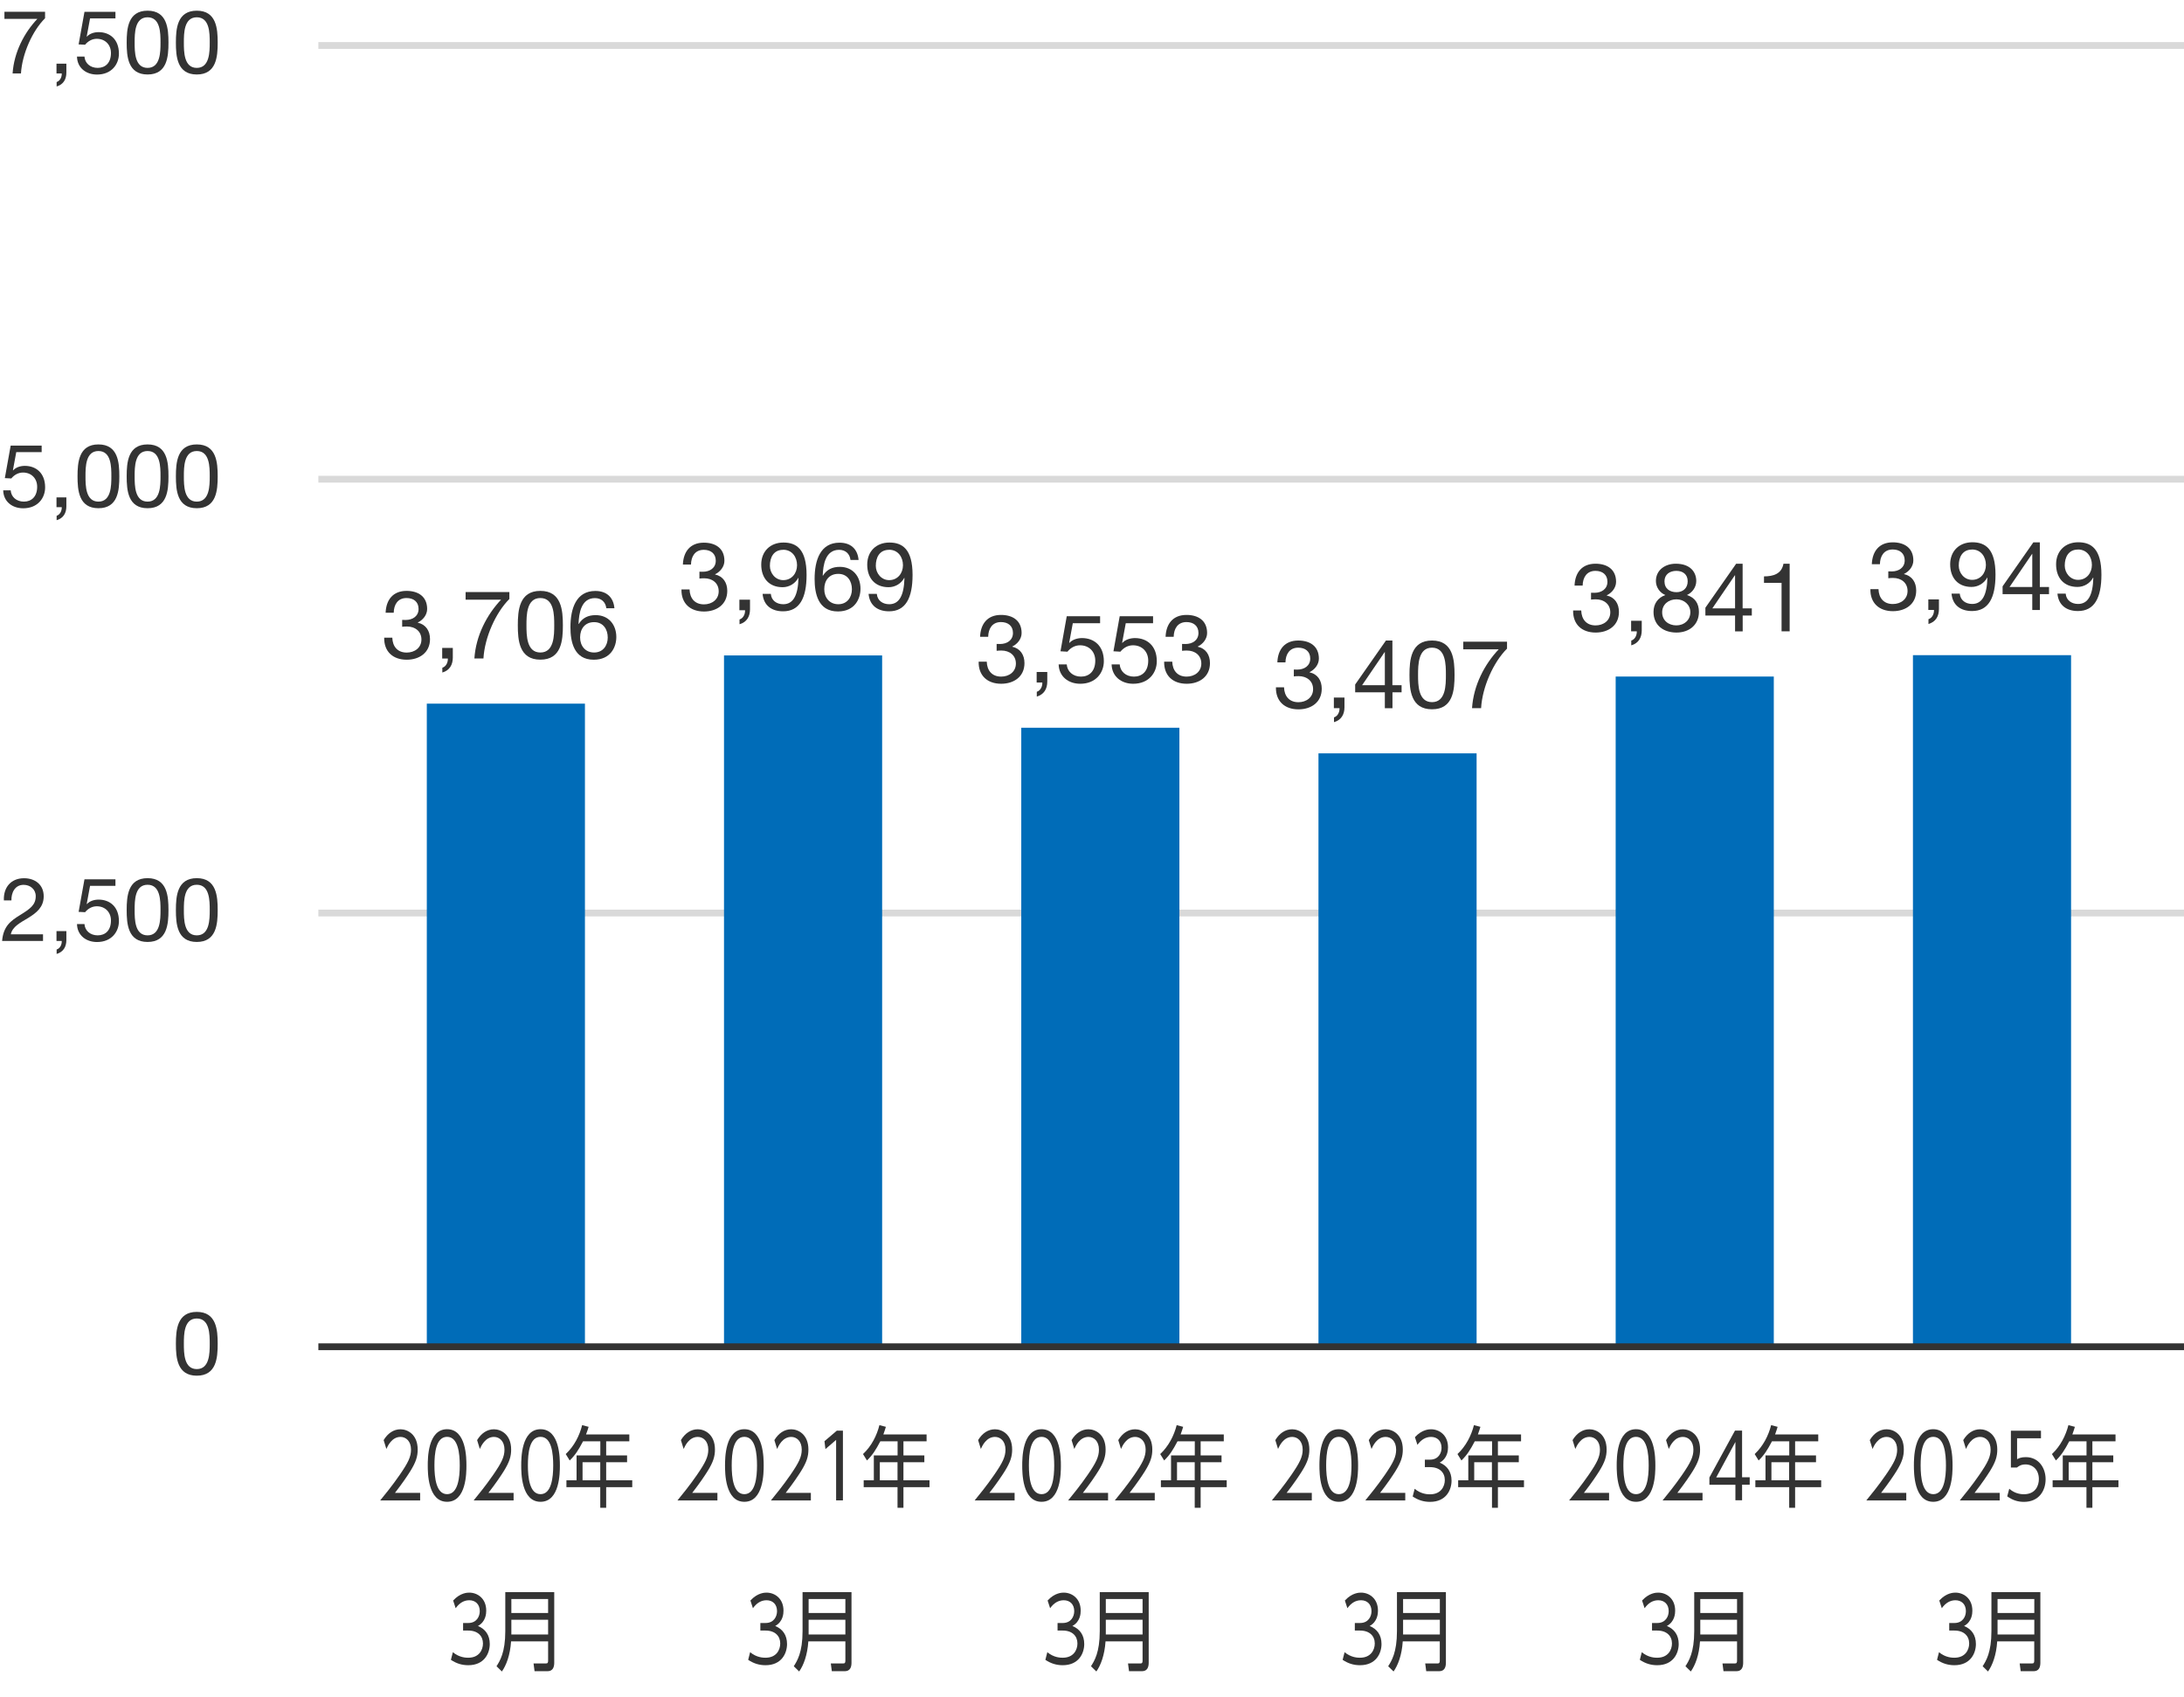<?xml version="1.0" encoding="UTF-8"?>
<svg id="_レイヤー_1" data-name="レイヤー 1" xmlns="http://www.w3.org/2000/svg" width="320.84" height="249.18" viewBox="0 0 320.84 249.18">
  <defs>
    <style>
      .cls-1 {
        stroke: #d9d9d9;
      }

      .cls-1, .cls-2 {
        fill: none;
        stroke-miterlimit: 10;
      }

      .cls-3 {
        fill: #333;
      }

      .cls-4 {
        fill: #006cb8;
      }

      .cls-2 {
        stroke: #333;
      }
    </style>
  </defs>
  <g>
    <path class="cls-3" d="M6.62,2.68c-1.86,1.85-3.37,5.23-3.54,8.11h-1.23c.21-3.12,1.7-5.97,3.64-8.02H.65v-1.04h5.97v.95Z"/>
    <path class="cls-3" d="M8.31,9.35h1.44v1.31c0,.98-.43,1.75-1.43,2.04v-.65c.58-.2.78-.85.75-1.26h-.77v-1.44Z"/>
    <path class="cls-3" d="M16.95,2.7h-3.72l-.49,2.65.03.03c.4-.46,1.09-.66,1.72-.66,1.64,0,2.98,1.05,2.98,3.16,0,1.56-1.08,3.07-3.22,3.07-1.6,0-2.9-.97-2.94-2.64h1.1c.06.95.83,1.66,1.94,1.66s1.95-.72,1.95-2.18c0-1.22-.85-2.09-2.08-2.09-.7,0-1.29.35-1.72.87l-.95-.05.86-4.78h4.55v.98Z"/>
    <path class="cls-3" d="M21.68,1.57c2.89,0,3.07,2.65,3.07,4.69s-.18,4.68-3.07,4.68-3.07-2.65-3.07-4.68.18-4.69,3.07-4.69ZM21.68,9.97c1.88,0,1.9-2.34,1.9-3.72s-.01-3.71-1.9-3.71-1.9,2.34-1.9,3.71.01,3.72,1.9,3.72Z"/>
    <path class="cls-3" d="M28.91,1.57c2.89,0,3.07,2.65,3.07,4.69s-.18,4.68-3.07,4.68-3.07-2.65-3.07-4.68.18-4.69,3.07-4.69ZM28.91,9.97c1.88,0,1.9-2.34,1.9-3.72s-.01-3.71-1.9-3.71-1.9,2.34-1.9,3.71.01,3.72,1.9,3.72Z"/>
  </g>
  <g>
    <path class="cls-3" d="M6.11,66.4h-3.72l-.49,2.65.03.03c.4-.46,1.09-.66,1.72-.66,1.64,0,2.98,1.05,2.98,3.16,0,1.56-1.08,3.07-3.22,3.07-1.6,0-2.9-.97-2.94-2.64h1.1c.06.95.83,1.66,1.94,1.66s1.95-.72,1.95-2.18c0-1.22-.85-2.09-2.08-2.09-.7,0-1.29.35-1.72.87l-.95-.05.86-4.78h4.55v.98Z"/>
    <path class="cls-3" d="M8.31,73.05h1.44v1.31c0,.98-.43,1.75-1.43,2.04v-.65c.58-.2.78-.85.75-1.26h-.77v-1.44Z"/>
    <path class="cls-3" d="M14.46,65.27c2.89,0,3.07,2.65,3.07,4.69s-.18,4.68-3.07,4.68-3.07-2.65-3.07-4.68.18-4.69,3.07-4.69ZM14.46,73.67c1.88,0,1.9-2.34,1.9-3.72s-.01-3.71-1.9-3.71-1.9,2.34-1.9,3.71.01,3.72,1.9,3.72Z"/>
    <path class="cls-3" d="M21.68,65.27c2.89,0,3.07,2.65,3.07,4.69s-.18,4.68-3.07,4.68-3.07-2.65-3.07-4.68.18-4.69,3.07-4.69ZM21.68,73.67c1.88,0,1.9-2.34,1.9-3.72s-.01-3.71-1.9-3.71-1.9,2.34-1.9,3.71.01,3.72,1.9,3.72Z"/>
    <path class="cls-3" d="M28.91,65.27c2.89,0,3.07,2.65,3.07,4.69s-.18,4.68-3.07,4.68-3.07-2.65-3.07-4.68.18-4.69,3.07-4.69ZM28.91,73.67c1.88,0,1.9-2.34,1.9-3.72s-.01-3.71-1.9-3.71-1.9,2.34-1.9,3.71.01,3.72,1.9,3.72Z"/>
  </g>
  <g>
    <path class="cls-3" d="M.57,132.24c-.09-1.87,1.01-3.26,2.96-3.26,1.61,0,2.89.94,2.89,2.65,0,1.62-1.09,2.44-2.24,3.16-1.16.7-2.37,1.29-2.59,2.43h4.73v.97H.31c.18-2.18,1.29-2.96,2.59-3.77,1.56-.96,2.35-1.53,2.35-2.81,0-1-.81-1.66-1.78-1.66-1.29,0-1.83,1.18-1.79,2.29H.57Z"/>
    <path class="cls-3" d="M8.31,136.75h1.44v1.31c0,.97-.43,1.75-1.43,2.04v-.65c.58-.19.78-.84.75-1.26h-.77v-1.44Z"/>
    <path class="cls-3" d="M16.95,130.1h-3.72l-.49,2.65.03.03c.4-.46,1.09-.66,1.72-.66,1.64,0,2.98,1.05,2.98,3.16,0,1.56-1.08,3.07-3.22,3.07-1.6,0-2.9-.98-2.94-2.64h1.1c.06.95.83,1.66,1.94,1.66s1.95-.71,1.95-2.18c0-1.22-.85-2.09-2.08-2.09-.7,0-1.29.35-1.72.87l-.95-.05.86-4.78h4.55v.98Z"/>
    <path class="cls-3" d="M21.68,128.97c2.89,0,3.07,2.65,3.07,4.69s-.18,4.68-3.07,4.68-3.07-2.65-3.07-4.68.18-4.69,3.07-4.69ZM21.68,137.37c1.88,0,1.9-2.34,1.9-3.72s-.01-3.71-1.9-3.71-1.9,2.34-1.9,3.71.01,3.72,1.9,3.72Z"/>
    <path class="cls-3" d="M28.91,128.97c2.89,0,3.07,2.65,3.07,4.69s-.18,4.68-3.07,4.68-3.07-2.65-3.07-4.68.18-4.69,3.07-4.69ZM28.91,137.37c1.88,0,1.9-2.34,1.9-3.72s-.01-3.71-1.9-3.71-1.9,2.34-1.9,3.71.01,3.72,1.9,3.72Z"/>
  </g>
  <path class="cls-3" d="M28.91,192.67c2.89,0,3.07,2.65,3.07,4.69s-.18,4.68-3.07,4.68-3.07-2.65-3.07-4.68.18-4.69,3.07-4.69ZM28.91,201.07c1.88,0,1.9-2.34,1.9-3.72s-.01-3.71-1.9-3.71-1.9,2.34-1.9,3.71.01,3.72,1.9,3.72Z"/>
  <line class="cls-1" x1="46.77" y1="134.09" x2="320.84" y2="134.09"/>
  <line class="cls-1" x1="46.77" y1="70.38" x2="320.84" y2="70.38"/>
  <line class="cls-1" x1="46.77" y1="6.68" x2="320.84" y2="6.68"/>
  <rect class="cls-4" x="62.7" y="103.34" width="23.23" height="94.45"/>
  <rect class="cls-4" x="106.36" y="96.26" width="23.23" height="101.53"/>
  <g>
    <path class="cls-3" d="M61.72,219.24v1.12h-5.87c.66-.81,1.77-2.16,2.86-3.74,1.25-1.81,1.67-2.67,1.67-3.72,0-1.24-.74-1.87-1.54-1.87-1.29,0-1.89,1.35-2.08,1.77l-.4-1.3c.61-1.01,1.47-1.59,2.48-1.59s2.52.74,2.52,2.98c0,.99-.24,1.81-1.07,3.15-.44.7-1.1,1.7-2.27,3.21h3.7Z"/>
    <path class="cls-3" d="M62.84,215.23c0-1.03,0-5.33,2.84-5.33s2.84,4.3,2.84,5.33,0,5.33-2.84,5.33-2.84-4.29-2.84-5.33ZM67.54,215.23c0-1.7-.21-4.21-1.86-4.21s-1.86,2.44-1.86,4.21.25,4.21,1.86,4.21,1.86-2.46,1.86-4.21Z"/>
    <path class="cls-3" d="M75.45,219.24v1.12h-5.87c.66-.81,1.77-2.16,2.86-3.74,1.25-1.81,1.67-2.67,1.67-3.72,0-1.24-.74-1.87-1.54-1.87-1.29,0-1.89,1.35-2.08,1.77l-.4-1.3c.61-1.01,1.47-1.59,2.48-1.59s2.52.74,2.52,2.98c0,.99-.24,1.81-1.07,3.15-.44.7-1.1,1.7-2.27,3.21h3.7Z"/>
    <path class="cls-3" d="M76.57,215.23c0-1.03,0-5.33,2.84-5.33s2.84,4.3,2.84,5.33,0,5.33-2.84,5.33-2.84-4.29-2.84-5.33ZM81.27,215.23c0-1.7-.21-4.21-1.86-4.21s-1.86,2.44-1.86,4.21.25,4.21,1.86,4.21,1.86-2.46,1.86-4.21Z"/>
    <path class="cls-3" d="M92.45,210.67v1.01h-3.4v2.07h3.07v1h-3.07v2.65h3.83v1.01h-3.83v3.03h-.87v-3.03h-4.97v-1.01h1.49v-3.65h3.49v-2.07h-2.54c-.68,1.29-1.13,2-1.96,2.81l-.58-.94c1.25-1.17,2.03-2.72,2.41-4.25l.95.25c-.1.34-.17.56-.38,1.12h6.37ZM88.18,214.75h-2.6v2.65h2.6v-2.65Z"/>
  </g>
  <g>
    <path class="cls-3" d="M66.52,242.64c.97.82,1.98.82,2.27.82,1.61,0,2.16-1.17,2.16-2.09,0-1.09-.75-1.9-2.16-1.9h-.76v-1.11h.77c1.21,0,1.68-.95,1.68-1.74,0-1-.63-1.6-1.54-1.6-.8,0-1.47.42-2,1.17l-.37-1.13c1.06-1.16,2.13-1.16,2.37-1.16,1.19,0,2.49.84,2.49,2.65,0,.43-.06,1.61-1.22,2.25,1.09.44,1.74,1.33,1.74,2.65s-.77,3.11-3.16,3.11c-.93,0-1.74-.25-2.55-.79l.29-1.13Z"/>
    <path class="cls-3" d="M81.42,244.2c0,.65-.21,1.24-.99,1.24h-1.9l-.15-1.14h1.81c.27.01.33-.12.33-.43v-2.81h-5.44c-.14,2.04-.71,3.52-1.35,4.42l-.79-.77c.49-.77,1.29-2.01,1.29-5.15v-5.73h7.19v10.37ZM75.12,234.84v2.05h5.4v-2.05h-5.4ZM75.12,237.88v2.17h5.4v-2.17h-5.4Z"/>
  </g>
  <g>
    <path class="cls-3" d="M105.39,219.24v1.12h-5.87c.66-.81,1.77-2.16,2.86-3.74,1.25-1.81,1.67-2.67,1.67-3.72,0-1.24-.74-1.87-1.54-1.87-1.29,0-1.89,1.35-2.08,1.77l-.4-1.3c.61-1.01,1.47-1.59,2.48-1.59s2.52.74,2.52,2.98c0,.99-.24,1.81-1.07,3.15-.44.7-1.1,1.7-2.27,3.21h3.7Z"/>
    <path class="cls-3" d="M106.51,215.23c0-1.03,0-5.33,2.84-5.33s2.84,4.3,2.84,5.33,0,5.33-2.84,5.33-2.84-4.29-2.84-5.33ZM111.21,215.23c0-1.7-.21-4.21-1.86-4.21s-1.86,2.44-1.86,4.21.25,4.21,1.86,4.21,1.86-2.46,1.86-4.21Z"/>
    <path class="cls-3" d="M119.12,219.24v1.12h-5.87c.66-.81,1.77-2.16,2.86-3.74,1.25-1.81,1.67-2.67,1.67-3.72,0-1.24-.74-1.87-1.54-1.87-1.29,0-1.89,1.35-2.08,1.77l-.4-1.3c.61-1.01,1.47-1.59,2.48-1.59s2.52.74,2.52,2.98c0,.99-.24,1.81-1.07,3.15-.44.7-1.1,1.7-2.27,3.21h3.7Z"/>
    <path class="cls-3" d="M122.96,210.11h.87v10.24h-1v-8.88l-1.57,1.35-.14-1.16,1.83-1.56Z"/>
    <path class="cls-3" d="M136.12,210.67v1.01h-3.4v2.07h3.07v1h-3.07v2.65h3.83v1.01h-3.83v3.03h-.87v-3.03h-4.97v-1.01h1.49v-3.65h3.49v-2.07h-2.54c-.68,1.29-1.13,2-1.96,2.81l-.58-.94c1.25-1.17,2.03-2.72,2.41-4.25l.95.25c-.1.34-.17.56-.37,1.12h6.37ZM131.85,214.75h-2.6v2.65h2.6v-2.65Z"/>
  </g>
  <g>
    <path class="cls-3" d="M110.19,242.64c.97.82,1.98.82,2.27.82,1.61,0,2.16-1.17,2.16-2.09,0-1.09-.75-1.9-2.16-1.9h-.76v-1.11h.77c1.21,0,1.68-.95,1.68-1.74,0-1-.63-1.6-1.54-1.6-.8,0-1.47.42-2,1.17l-.37-1.13c1.06-1.16,2.13-1.16,2.37-1.16,1.19,0,2.49.84,2.49,2.65,0,.43-.06,1.61-1.22,2.25,1.09.44,1.74,1.33,1.74,2.65s-.77,3.11-3.16,3.11c-.93,0-1.74-.25-2.55-.79l.29-1.13Z"/>
    <path class="cls-3" d="M125.09,244.2c0,.65-.21,1.24-.99,1.24h-1.9l-.15-1.14h1.81c.27.01.33-.12.33-.43v-2.81h-5.44c-.14,2.04-.71,3.52-1.35,4.42l-.79-.77c.49-.77,1.29-2.01,1.29-5.15v-5.73h7.19v10.37ZM118.79,234.84v2.05h5.4v-2.05h-5.4ZM118.79,237.88v2.17h5.4v-2.17h-5.4Z"/>
  </g>
  <g>
    <path class="cls-3" d="M102.74,83.96c.18.01.35.01.52.01,1.01,0,1.89-.55,1.89-1.62s-.76-1.6-1.76-1.6c-1.3,0-1.86.99-1.88,2.16h-1.19c.07-1.89,1.08-3.21,3.07-3.21,1.72,0,3.03.83,3.03,2.66,0,.87-.62,1.62-1.37,1.98v.03c1.2.27,1.79,1.22,1.79,2.41,0,1.99-1.56,3.03-3.42,3.03-2.02,0-3.35-1.19-3.31-3.24h1.19c.04,1.29.76,2.19,2.12,2.19,1.16,0,2.16-.71,2.16-1.92s-.94-1.91-2.12-1.91c-.24,0-.49.01-.71.04v-1.01Z"/>
    <path class="cls-3" d="M108.63,88.07h1.55v1.41c0,1.05-.46,1.89-1.54,2.2v-.7c.63-.21.84-.91.81-1.36h-.83v-1.55Z"/>
    <path class="cls-3" d="M113.24,87.23c.08.97.87,1.51,1.82,1.51,1.46,0,2.17-1.27,2.24-3.84l-.03-.03c-.45.84-1.33,1.37-2.3,1.37-2.02,0-3.14-1.36-3.14-3.32s1.34-3.24,3.26-3.24,3.4.99,3.4,4.75c0,3.43-1.04,5.35-3.45,5.35-1.67,0-2.86-.85-3.01-2.56h1.19ZM115.05,80.75c-1.42,0-1.95,1.13-1.95,2.35,0,1.09.81,2.1,1.96,2.1,1.25,0,2.03-1.01,2.03-2.19s-.71-2.27-2.04-2.27Z"/>
    <path class="cls-3" d="M124.94,82.23c-.11-.9-.73-1.48-1.67-1.48-2.03,0-2.35,2.24-2.41,3.77l.03.03c.56-.91,1.4-1.3,2.48-1.3,1.9,0,3.04,1.39,3.04,3.22,0,1.44-.81,3.33-3.32,3.33-2.94,0-3.42-2.69-3.42-4.78,0-2.73.83-5.32,3.66-5.32,1.64,0,2.66.92,2.8,2.54h-1.19ZM121.09,86.53c0,1.23.76,2.21,2.06,2.21s2-1.02,2-2.2-.64-2.26-2-2.26-2.06.99-2.06,2.24Z"/>
    <path class="cls-3" d="M128.81,87.23c.08.97.87,1.51,1.82,1.51,1.46,0,2.17-1.27,2.24-3.84l-.03-.03c-.45.84-1.33,1.37-2.3,1.37-2.02,0-3.14-1.36-3.14-3.32s1.34-3.24,3.26-3.24,3.4.99,3.4,4.75c0,3.43-1.04,5.35-3.45,5.35-1.67,0-2.86-.85-3.01-2.56h1.19ZM130.61,80.75c-1.42,0-1.95,1.13-1.95,2.35,0,1.09.81,2.1,1.96,2.1,1.25,0,2.03-1.01,2.03-2.19s-.71-2.27-2.04-2.27Z"/>
  </g>
  <rect class="cls-4" x="150.03" y="106.88" width="23.23" height="90.91"/>
  <g>
    <path class="cls-3" d="M149.05,219.24v1.12h-5.87c.66-.81,1.77-2.16,2.86-3.74,1.25-1.81,1.67-2.67,1.67-3.72,0-1.24-.74-1.87-1.54-1.87-1.29,0-1.89,1.35-2.08,1.77l-.4-1.3c.61-1.01,1.47-1.59,2.48-1.59s2.52.74,2.52,2.98c0,.99-.24,1.81-1.07,3.15-.44.7-1.1,1.7-2.27,3.21h3.7Z"/>
    <path class="cls-3" d="M150.17,215.23c0-1.03,0-5.33,2.84-5.33s2.84,4.3,2.84,5.33,0,5.33-2.84,5.33-2.84-4.29-2.84-5.33ZM154.87,215.23c0-1.7-.21-4.21-1.86-4.21s-1.86,2.44-1.86,4.21.25,4.21,1.86,4.21,1.86-2.46,1.86-4.21Z"/>
    <path class="cls-3" d="M162.78,219.24v1.12h-5.87c.66-.81,1.77-2.16,2.86-3.74,1.25-1.81,1.67-2.67,1.67-3.72,0-1.24-.74-1.87-1.54-1.87-1.29,0-1.89,1.35-2.08,1.77l-.4-1.3c.61-1.01,1.47-1.59,2.48-1.59s2.52.74,2.52,2.98c0,.99-.24,1.81-1.07,3.15-.44.7-1.1,1.7-2.27,3.21h3.7Z"/>
    <path class="cls-3" d="M169.64,219.24v1.12h-5.87c.66-.81,1.77-2.16,2.86-3.74,1.25-1.81,1.67-2.67,1.67-3.72,0-1.24-.74-1.87-1.54-1.87-1.29,0-1.89,1.35-2.08,1.77l-.4-1.3c.61-1.01,1.47-1.59,2.48-1.59s2.52.74,2.52,2.98c0,.99-.24,1.81-1.07,3.15-.44.7-1.1,1.7-2.27,3.21h3.71Z"/>
    <path class="cls-3" d="M179.78,210.67v1.01h-3.4v2.07h3.07v1h-3.07v2.65h3.83v1.01h-3.83v3.03h-.87v-3.03h-4.97v-1.01h1.49v-3.65h3.49v-2.07h-2.54c-.68,1.29-1.13,2-1.96,2.81l-.58-.94c1.25-1.17,2.03-2.72,2.42-4.25l.95.25c-.1.34-.17.56-.37,1.12h6.37ZM175.51,214.75h-2.6v2.65h2.6v-2.65Z"/>
  </g>
  <g>
    <path class="cls-3" d="M153.85,242.64c.97.82,1.98.82,2.27.82,1.61,0,2.16-1.17,2.16-2.09,0-1.09-.75-1.9-2.16-1.9h-.76v-1.11h.77c1.21,0,1.68-.95,1.68-1.74,0-1-.63-1.6-1.54-1.6-.8,0-1.47.42-2,1.17l-.37-1.13c1.06-1.16,2.13-1.16,2.37-1.16,1.19,0,2.49.84,2.49,2.65,0,.43-.06,1.61-1.22,2.25,1.09.44,1.74,1.33,1.74,2.65s-.77,3.11-3.16,3.11c-.93,0-1.74-.25-2.55-.79l.29-1.13Z"/>
    <path class="cls-3" d="M168.75,244.2c0,.65-.21,1.24-.99,1.24h-1.9l-.15-1.14h1.81c.27.01.33-.12.33-.43v-2.81h-5.44c-.14,2.04-.71,3.52-1.35,4.42l-.79-.77c.49-.77,1.29-2.01,1.29-5.15v-5.73h7.19v10.37ZM162.45,234.84v2.05h5.4v-2.05h-5.4ZM162.45,237.88v2.17h5.4v-2.17h-5.4Z"/>
  </g>
  <g>
    <path class="cls-3" d="M146.4,94.57c.18.01.35.01.52.01,1.01,0,1.89-.55,1.89-1.62s-.76-1.6-1.76-1.6c-1.3,0-1.86.99-1.88,2.16h-1.19c.07-1.89,1.08-3.21,3.07-3.21,1.72,0,3.03.83,3.03,2.66,0,.87-.62,1.62-1.37,1.98v.03c1.2.27,1.79,1.22,1.79,2.41,0,1.99-1.56,3.03-3.42,3.03-2.02,0-3.35-1.19-3.31-3.24h1.19c.04,1.29.76,2.19,2.12,2.19,1.16,0,2.16-.71,2.16-1.92s-.94-1.91-2.12-1.91c-.24,0-.49.01-.71.04v-1.01Z"/>
    <path class="cls-3" d="M152.3,98.69h1.55v1.41c0,1.05-.46,1.89-1.54,2.2v-.7c.63-.21.84-.91.81-1.36h-.83v-1.55Z"/>
    <path class="cls-3" d="M161.61,91.53h-4.01l-.53,2.86.03.03c.43-.49,1.18-.71,1.85-.71,1.77,0,3.21,1.13,3.21,3.4,0,1.68-1.16,3.31-3.47,3.31-1.72,0-3.12-1.05-3.17-2.84h1.19c.07,1.02.9,1.79,2.09,1.79s2.1-.77,2.1-2.35c0-1.32-.91-2.25-2.24-2.25-.76,0-1.39.38-1.85.94l-1.02-.06.92-5.15h4.9v1.05Z"/>
    <path class="cls-3" d="M169.39,91.53h-4.01l-.53,2.86.03.03c.43-.49,1.18-.71,1.85-.71,1.77,0,3.21,1.13,3.21,3.4,0,1.68-1.16,3.31-3.47,3.31-1.72,0-3.12-1.05-3.17-2.84h1.19c.07,1.02.9,1.79,2.09,1.79s2.1-.77,2.1-2.35c0-1.32-.91-2.25-2.24-2.25-.76,0-1.39.38-1.85.94l-1.02-.06.92-5.15h4.9v1.05Z"/>
    <path class="cls-3" d="M173.65,94.57c.18.01.35.01.52.01,1.01,0,1.89-.55,1.89-1.62s-.76-1.6-1.76-1.6c-1.3,0-1.86.99-1.88,2.16h-1.19c.07-1.89,1.08-3.21,3.07-3.21,1.72,0,3.03.83,3.03,2.66,0,.87-.62,1.62-1.37,1.98v.03c1.21.27,1.79,1.22,1.79,2.41,0,1.99-1.55,3.03-3.42,3.03-2.02,0-3.35-1.19-3.31-3.24h1.19c.04,1.29.76,2.19,2.11,2.19,1.16,0,2.16-.71,2.16-1.92s-.94-1.91-2.12-1.91c-.24,0-.49.01-.71.04v-1.01Z"/>
  </g>
  <rect class="cls-4" x="193.69" y="110.64" width="23.23" height="87.15"/>
  <g>
    <path class="cls-3" d="M192.71,219.24v1.12h-5.87c.66-.81,1.77-2.16,2.86-3.74,1.25-1.81,1.67-2.67,1.67-3.72,0-1.24-.74-1.87-1.54-1.87-1.29,0-1.89,1.35-2.08,1.77l-.4-1.3c.61-1.01,1.47-1.59,2.48-1.59s2.52.74,2.52,2.98c0,.99-.24,1.81-1.07,3.15-.44.7-1.1,1.7-2.27,3.21h3.71Z"/>
    <path class="cls-3" d="M193.83,215.23c0-1.03,0-5.33,2.84-5.33s2.84,4.3,2.84,5.33,0,5.33-2.84,5.33-2.84-4.29-2.84-5.33ZM198.54,215.23c0-1.7-.21-4.21-1.86-4.21s-1.86,2.44-1.86,4.21.25,4.21,1.86,4.21,1.86-2.46,1.86-4.21Z"/>
    <path class="cls-3" d="M206.44,219.24v1.12h-5.87c.66-.81,1.77-2.16,2.86-3.74,1.25-1.81,1.67-2.67,1.67-3.72,0-1.24-.74-1.87-1.54-1.87-1.29,0-1.89,1.35-2.08,1.77l-.4-1.3c.61-1.01,1.47-1.59,2.48-1.59s2.52.74,2.52,2.98c0,.99-.24,1.81-1.07,3.15-.44.7-1.1,1.7-2.27,3.21h3.71Z"/>
    <path class="cls-3" d="M207.81,218.64c.97.82,1.98.82,2.27.82,1.61,0,2.17-1.17,2.17-2.09,0-1.09-.75-1.9-2.17-1.9h-.76v-1.1h.77c1.21,0,1.68-.95,1.68-1.74,0-1-.63-1.6-1.54-1.6-.8,0-1.47.42-2,1.17l-.37-1.13c1.06-1.16,2.13-1.16,2.37-1.16,1.19,0,2.49.84,2.49,2.65,0,.43-.06,1.61-1.22,2.25,1.09.44,1.74,1.33,1.74,2.65s-.77,3.11-3.16,3.11c-.93,0-1.74-.25-2.55-.79l.29-1.13Z"/>
    <path class="cls-3" d="M223.45,210.67v1.01h-3.4v2.07h3.07v1h-3.07v2.65h3.83v1.01h-3.83v3.03h-.87v-3.03h-4.97v-1.01h1.49v-3.65h3.49v-2.07h-2.54c-.68,1.29-1.13,2-1.96,2.81l-.58-.94c1.25-1.17,2.03-2.72,2.42-4.25l.95.25c-.1.34-.17.56-.37,1.12h6.37ZM219.17,214.75h-2.6v2.65h2.6v-2.65Z"/>
  </g>
  <g>
    <path class="cls-3" d="M197.52,242.64c.97.82,1.98.82,2.27.82,1.61,0,2.17-1.17,2.17-2.09,0-1.09-.75-1.9-2.17-1.9h-.76v-1.11h.77c1.21,0,1.68-.95,1.68-1.74,0-1-.63-1.6-1.54-1.6-.8,0-1.47.42-2,1.17l-.37-1.13c1.06-1.16,2.13-1.16,2.37-1.16,1.19,0,2.49.84,2.49,2.65,0,.43-.06,1.61-1.22,2.25,1.09.44,1.74,1.33,1.74,2.65s-.77,3.11-3.16,3.11c-.93,0-1.74-.25-2.55-.79l.29-1.13Z"/>
    <path class="cls-3" d="M212.41,244.2c0,.65-.21,1.24-.99,1.24h-1.9l-.15-1.14h1.81c.27.01.33-.12.33-.43v-2.81h-5.44c-.13,2.04-.71,3.52-1.35,4.42l-.79-.77c.49-.77,1.29-2.01,1.29-5.15v-5.73h7.19v10.37ZM206.12,234.84v2.05h5.4v-2.05h-5.4ZM206.12,237.88v2.17h5.4v-2.17h-5.4Z"/>
  </g>
  <g>
    <path class="cls-3" d="M190.07,98.33c.18.01.35.01.52.01,1.01,0,1.89-.55,1.89-1.62s-.76-1.6-1.76-1.6c-1.3,0-1.86.99-1.88,2.16h-1.19c.07-1.89,1.08-3.21,3.07-3.21,1.72,0,3.03.83,3.03,2.66,0,.87-.62,1.62-1.37,1.98v.03c1.21.27,1.79,1.22,1.79,2.41,0,1.99-1.55,3.03-3.42,3.03-2.02,0-3.35-1.19-3.31-3.24h1.19c.04,1.29.76,2.19,2.11,2.19,1.16,0,2.16-.71,2.16-1.92s-.94-1.91-2.12-1.91c-.24,0-.49.01-.71.04v-1.01Z"/>
    <path class="cls-3" d="M195.96,102.45h1.55v1.41c0,1.05-.46,1.89-1.54,2.2v-.7c.63-.21.84-.91.81-1.36h-.83v-1.55Z"/>
    <path class="cls-3" d="M204.56,100.63h1.34v1.05h-1.34v2.33h-1.12v-2.33h-4.36v-1.15l4.52-6.46h.95v6.56ZM203.44,100.63v-4.86h-.03l-3.31,4.86h3.33Z"/>
    <path class="cls-3" d="M210.37,94.07c3.11,0,3.31,2.86,3.31,5.06s-.2,5.04-3.31,5.04-3.31-2.86-3.31-5.04.2-5.06,3.31-5.06ZM210.37,103.12c2.03,0,2.04-2.52,2.04-4.01s-.01-3.99-2.04-3.99-2.05,2.52-2.05,3.99.01,4.01,2.05,4.01Z"/>
    <path class="cls-3" d="M221.39,95.26c-2,1.99-3.63,5.63-3.81,8.74h-1.33c.22-3.36,1.83-6.43,3.92-8.64h-5.21v-1.12h6.43v1.02Z"/>
  </g>
  <rect class="cls-4" x="237.35" y="99.36" width="23.23" height="98.43"/>
  <g>
    <path class="cls-3" d="M236.38,219.24v1.12h-5.87c.66-.81,1.77-2.16,2.86-3.74,1.25-1.81,1.67-2.67,1.67-3.72,0-1.24-.74-1.87-1.54-1.87-1.29,0-1.89,1.35-2.08,1.77l-.4-1.3c.61-1.01,1.47-1.59,2.48-1.59s2.52.74,2.52,2.98c0,.99-.24,1.81-1.07,3.15-.44.7-1.1,1.7-2.27,3.21h3.71Z"/>
    <path class="cls-3" d="M237.5,215.23c0-1.03,0-5.33,2.84-5.33s2.84,4.3,2.84,5.33,0,5.33-2.84,5.33-2.84-4.29-2.84-5.33ZM242.2,215.23c0-1.7-.21-4.21-1.86-4.21s-1.86,2.44-1.86,4.21.25,4.21,1.86,4.21,1.86-2.46,1.86-4.21Z"/>
    <path class="cls-3" d="M250.11,219.24v1.12h-5.87c.66-.81,1.77-2.16,2.86-3.74,1.25-1.81,1.67-2.67,1.67-3.72,0-1.24-.74-1.87-1.54-1.87-1.29,0-1.89,1.35-2.08,1.77l-.4-1.3c.61-1.01,1.47-1.59,2.48-1.59s2.52.74,2.52,2.98c0,.99-.24,1.81-1.07,3.15-.44.7-1.1,1.7-2.27,3.21h3.71Z"/>
    <path class="cls-3" d="M254.94,220.35v-2.29h-3.82v-1.07l3.76-6.89h1.04v6.86h1.12v1.09h-1.12v2.29h-.98ZM252.12,216.98h2.82v-5.21l-2.82,5.21Z"/>
    <path class="cls-3" d="M267.11,210.67v1.01h-3.4v2.07h3.07v1h-3.07v2.65h3.83v1.01h-3.83v3.03h-.87v-3.03h-4.97v-1.01h1.49v-3.65h3.49v-2.07h-2.54c-.68,1.29-1.13,2-1.96,2.81l-.58-.94c1.25-1.17,2.03-2.72,2.42-4.25l.95.25c-.1.34-.17.56-.37,1.12h6.37ZM262.83,214.75h-2.6v2.65h2.6v-2.65Z"/>
  </g>
  <g>
    <path class="cls-3" d="M241.18,242.64c.97.82,1.98.82,2.27.82,1.61,0,2.17-1.17,2.17-2.09,0-1.09-.75-1.9-2.17-1.9h-.76v-1.11h.77c1.21,0,1.68-.95,1.68-1.74,0-1-.63-1.6-1.54-1.6-.8,0-1.47.42-2,1.17l-.37-1.13c1.06-1.16,2.13-1.16,2.37-1.16,1.19,0,2.49.84,2.49,2.65,0,.43-.06,1.61-1.22,2.25,1.09.44,1.74,1.33,1.74,2.65s-.77,3.11-3.16,3.11c-.93,0-1.74-.25-2.55-.79l.29-1.13Z"/>
    <path class="cls-3" d="M256.08,244.2c0,.65-.21,1.24-.99,1.24h-1.9l-.15-1.14h1.81c.27.01.33-.12.33-.43v-2.81h-5.44c-.13,2.04-.71,3.52-1.35,4.42l-.79-.77c.49-.77,1.29-2.01,1.29-5.15v-5.73h7.19v10.37ZM249.78,234.84v2.05h5.4v-2.05h-5.4ZM249.78,237.88v2.17h5.4v-2.17h-5.4Z"/>
  </g>
  <g>
    <path class="cls-3" d="M233.73,87.05c.18.01.35.01.52.01,1.01,0,1.89-.55,1.89-1.62s-.76-1.6-1.76-1.6c-1.3,0-1.86.99-1.88,2.16h-1.19c.07-1.89,1.08-3.21,3.07-3.21,1.72,0,3.03.83,3.03,2.66,0,.87-.62,1.62-1.37,1.98v.03c1.21.27,1.79,1.22,1.79,2.41,0,1.99-1.55,3.03-3.42,3.03-2.02,0-3.35-1.19-3.31-3.24h1.19c.04,1.29.76,2.19,2.11,2.19,1.16,0,2.16-.71,2.16-1.92s-.94-1.91-2.12-1.91c-.24,0-.49.01-.71.04v-1.01Z"/>
    <path class="cls-3" d="M239.63,91.17h1.55v1.41c0,1.05-.46,1.89-1.54,2.2v-.7c.63-.21.84-.91.81-1.36h-.83v-1.55Z"/>
    <path class="cls-3" d="M246.18,82.79c2.17,0,3.01,1.27,3.01,2.54,0,.88-.56,1.69-1.37,2.06,1.19.38,1.76,1.25,1.76,2.48,0,1.92-1.46,3.03-3.29,3.03s-3.38-.99-3.38-3.03c0-1.18.63-2.09,1.74-2.48-.83-.34-1.39-1.16-1.39-2.06,0-1.64,1.39-2.54,2.91-2.54ZM246.29,91.84c1.19,0,2.03-.83,2.03-1.93s-.92-1.89-2.04-1.89c-1.18,0-2.1.76-2.1,1.91s.88,1.92,2.12,1.92ZM246.29,86.97c.94,0,1.64-.59,1.64-1.6s-.7-1.53-1.67-1.53-1.74.53-1.74,1.53c0,1.09.79,1.6,1.77,1.6Z"/>
    <path class="cls-3" d="M256.01,89.35h1.34v1.05h-1.34v2.33h-1.12v-2.33h-4.36v-1.15l4.52-6.46h.95v6.56ZM254.89,89.35v-4.86h-.03l-3.31,4.86h3.33Z"/>
    <path class="cls-3" d="M262.91,92.72h-1.19v-7.12h-2.58v-.95c1.36,0,2.59-.36,2.86-1.86h.91v9.93Z"/>
  </g>
  <rect class="cls-4" x="281.02" y="96.22" width="23.23" height="101.57"/>
  <g>
    <path class="cls-3" d="M280.04,219.24v1.12h-5.87c.66-.81,1.77-2.16,2.86-3.74,1.25-1.81,1.67-2.67,1.67-3.72,0-1.24-.74-1.87-1.54-1.87-1.29,0-1.89,1.35-2.08,1.77l-.4-1.3c.61-1.01,1.47-1.59,2.48-1.59s2.52.74,2.52,2.98c0,.99-.24,1.81-1.07,3.15-.44.7-1.1,1.7-2.27,3.21h3.71Z"/>
    <path class="cls-3" d="M281.16,215.23c0-1.03,0-5.33,2.84-5.33s2.84,4.3,2.84,5.33,0,5.33-2.84,5.33-2.84-4.29-2.84-5.33ZM285.87,215.23c0-1.7-.21-4.21-1.86-4.21s-1.86,2.44-1.86,4.21.25,4.21,1.86,4.21,1.86-2.46,1.86-4.21Z"/>
    <path class="cls-3" d="M293.77,219.24v1.12h-5.87c.66-.81,1.77-2.16,2.86-3.74,1.25-1.81,1.67-2.67,1.67-3.72,0-1.24-.74-1.87-1.54-1.87-1.29,0-1.89,1.35-2.08,1.77l-.4-1.3c.61-1.01,1.47-1.59,2.48-1.59s2.52.74,2.52,2.98c0,.99-.24,1.81-1.07,3.15-.44.7-1.1,1.7-2.27,3.21h3.71Z"/>
    <path class="cls-3" d="M299.84,211.23h-3.52v3.07c.27-.13.59-.3,1.27-.3,1.92,0,2.92,1.6,2.92,3.25s-.96,3.32-3.18,3.32c-.91,0-1.68-.25-2.46-.81l.3-1.12c.62.55,1.37.81,2.14.81,1.78,0,2.21-1.35,2.21-2.22,0-1.34-.85-2.16-1.98-2.16-.7,0-1.08.33-1.24.46h-.89v-5.41h4.42v1.12Z"/>
    <path class="cls-3" d="M310.78,210.67v1.01h-3.4v2.07h3.07v1h-3.07v2.65h3.83v1.01h-3.83v3.03h-.87v-3.03h-4.97v-1.01h1.49v-3.65h3.49v-2.07h-2.54c-.68,1.29-1.13,2-1.96,2.81l-.58-.94c1.25-1.17,2.03-2.72,2.42-4.25l.95.25c-.1.34-.17.56-.37,1.12h6.37ZM306.5,214.75h-2.6v2.65h2.6v-2.65Z"/>
  </g>
  <g>
    <path class="cls-3" d="M284.84,242.64c.97.82,1.98.82,2.27.82,1.61,0,2.17-1.17,2.17-2.09,0-1.09-.75-1.9-2.17-1.9h-.76v-1.11h.77c1.21,0,1.68-.95,1.68-1.74,0-1-.63-1.6-1.54-1.6-.8,0-1.47.42-2,1.17l-.37-1.13c1.06-1.16,2.13-1.16,2.37-1.16,1.19,0,2.49.84,2.49,2.65,0,.43-.06,1.61-1.22,2.25,1.09.44,1.74,1.33,1.74,2.65s-.77,3.11-3.16,3.11c-.93,0-1.74-.25-2.55-.79l.29-1.13Z"/>
    <path class="cls-3" d="M299.74,244.2c0,.65-.21,1.24-.99,1.24h-1.9l-.15-1.14h1.81c.27.01.33-.12.33-.43v-2.81h-5.44c-.13,2.04-.71,3.52-1.35,4.42l-.79-.77c.49-.77,1.29-2.01,1.29-5.15v-5.73h7.19v10.37ZM293.45,234.84v2.05h5.4v-2.05h-5.4ZM293.45,237.88v2.17h5.4v-2.17h-5.4Z"/>
  </g>
  <g>
    <path class="cls-3" d="M277.4,83.91c.18.01.35.01.52.01,1.01,0,1.89-.55,1.89-1.62s-.76-1.6-1.76-1.6c-1.3,0-1.86.99-1.88,2.16h-1.19c.07-1.89,1.08-3.21,3.07-3.21,1.72,0,3.03.83,3.03,2.66,0,.87-.62,1.62-1.37,1.98v.03c1.21.27,1.79,1.22,1.79,2.41,0,1.99-1.55,3.03-3.42,3.03-2.02,0-3.35-1.19-3.31-3.24h1.19c.04,1.29.76,2.19,2.11,2.19,1.16,0,2.16-.71,2.16-1.92s-.94-1.91-2.12-1.91c-.24,0-.49.01-.71.04v-1.01Z"/>
    <path class="cls-3" d="M283.29,88.03h1.55v1.41c0,1.05-.46,1.89-1.54,2.2v-.7c.63-.21.84-.91.81-1.36h-.83v-1.55Z"/>
    <path class="cls-3" d="M287.9,87.19c.08.97.87,1.51,1.82,1.51,1.46,0,2.17-1.27,2.24-3.84l-.03-.03c-.45.84-1.33,1.37-2.3,1.37-2.02,0-3.14-1.36-3.14-3.32s1.34-3.24,3.26-3.24,3.4.99,3.4,4.75c0,3.43-1.04,5.35-3.45,5.35-1.67,0-2.86-.85-3.01-2.56h1.19ZM289.7,80.71c-1.41,0-1.95,1.13-1.95,2.35,0,1.09.81,2.1,1.96,2.1,1.25,0,2.03-1.01,2.03-2.19s-.71-2.27-2.05-2.27Z"/>
    <path class="cls-3" d="M299.67,86.21h1.34v1.05h-1.34v2.33h-1.12v-2.33h-4.36v-1.15l4.52-6.46h.95v6.56ZM298.55,86.21v-4.86h-.03l-3.31,4.86h3.33Z"/>
    <path class="cls-3" d="M303.46,87.19c.08.97.87,1.51,1.82,1.51,1.46,0,2.17-1.27,2.24-3.84l-.03-.03c-.45.84-1.33,1.37-2.3,1.37-2.02,0-3.14-1.36-3.14-3.32s1.34-3.24,3.26-3.24,3.4.99,3.4,4.75c0,3.43-1.04,5.35-3.45,5.35-1.67,0-2.86-.85-3.01-2.56h1.19ZM305.27,80.71c-1.41,0-1.95,1.13-1.95,2.35,0,1.09.81,2.1,1.96,2.1,1.25,0,2.03-1.01,2.03-2.19s-.71-2.27-2.05-2.27Z"/>
  </g>
  <g>
    <path class="cls-3" d="M59.08,91.04c.18.01.35.01.52.01,1.01,0,1.89-.55,1.89-1.62s-.76-1.6-1.77-1.6c-1.3,0-1.86.99-1.88,2.16h-1.19c.07-1.89,1.08-3.21,3.07-3.21,1.72,0,3.03.83,3.03,2.66,0,.87-.62,1.62-1.37,1.98v.03c1.2.27,1.79,1.22,1.79,2.41,0,1.99-1.56,3.03-3.42,3.03-2.02,0-3.35-1.19-3.31-3.24h1.19c.04,1.29.76,2.19,2.12,2.19,1.16,0,2.16-.71,2.16-1.92s-.94-1.91-2.12-1.91c-.24,0-.49.01-.71.04v-1.01Z"/>
    <path class="cls-3" d="M64.97,95.16h1.55v1.41c0,1.05-.46,1.89-1.54,2.2v-.7c.63-.21.84-.91.81-1.36h-.83v-1.55Z"/>
    <path class="cls-3" d="M74.83,87.97c-2,1.99-3.63,5.63-3.81,8.74h-1.33c.22-3.36,1.83-6.43,3.92-8.64h-5.21v-1.12h6.43v1.02Z"/>
    <path class="cls-3" d="M79.38,86.78c3.11,0,3.31,2.86,3.31,5.06s-.2,5.04-3.31,5.04-3.31-2.86-3.31-5.04.2-5.06,3.31-5.06ZM79.38,95.83c2.03,0,2.04-2.52,2.04-4.01s-.01-3.99-2.04-3.99-2.04,2.52-2.04,3.99.01,4.01,2.04,4.01Z"/>
    <path class="cls-3" d="M89.07,89.32c-.11-.9-.73-1.48-1.67-1.48-2.03,0-2.35,2.24-2.41,3.77l.03.03c.56-.91,1.4-1.3,2.48-1.3,1.9,0,3.04,1.39,3.04,3.22,0,1.44-.81,3.33-3.32,3.33-2.94,0-3.42-2.69-3.42-4.78,0-2.73.83-5.32,3.66-5.32,1.64,0,2.66.92,2.8,2.54h-1.19ZM85.22,93.62c0,1.23.76,2.21,2.06,2.21s2-1.02,2-2.2-.64-2.26-2-2.26-2.06.99-2.06,2.24Z"/>
  </g>
  <line class="cls-2" x1="46.77" y1="197.79" x2="320.84" y2="197.79"/>
</svg>